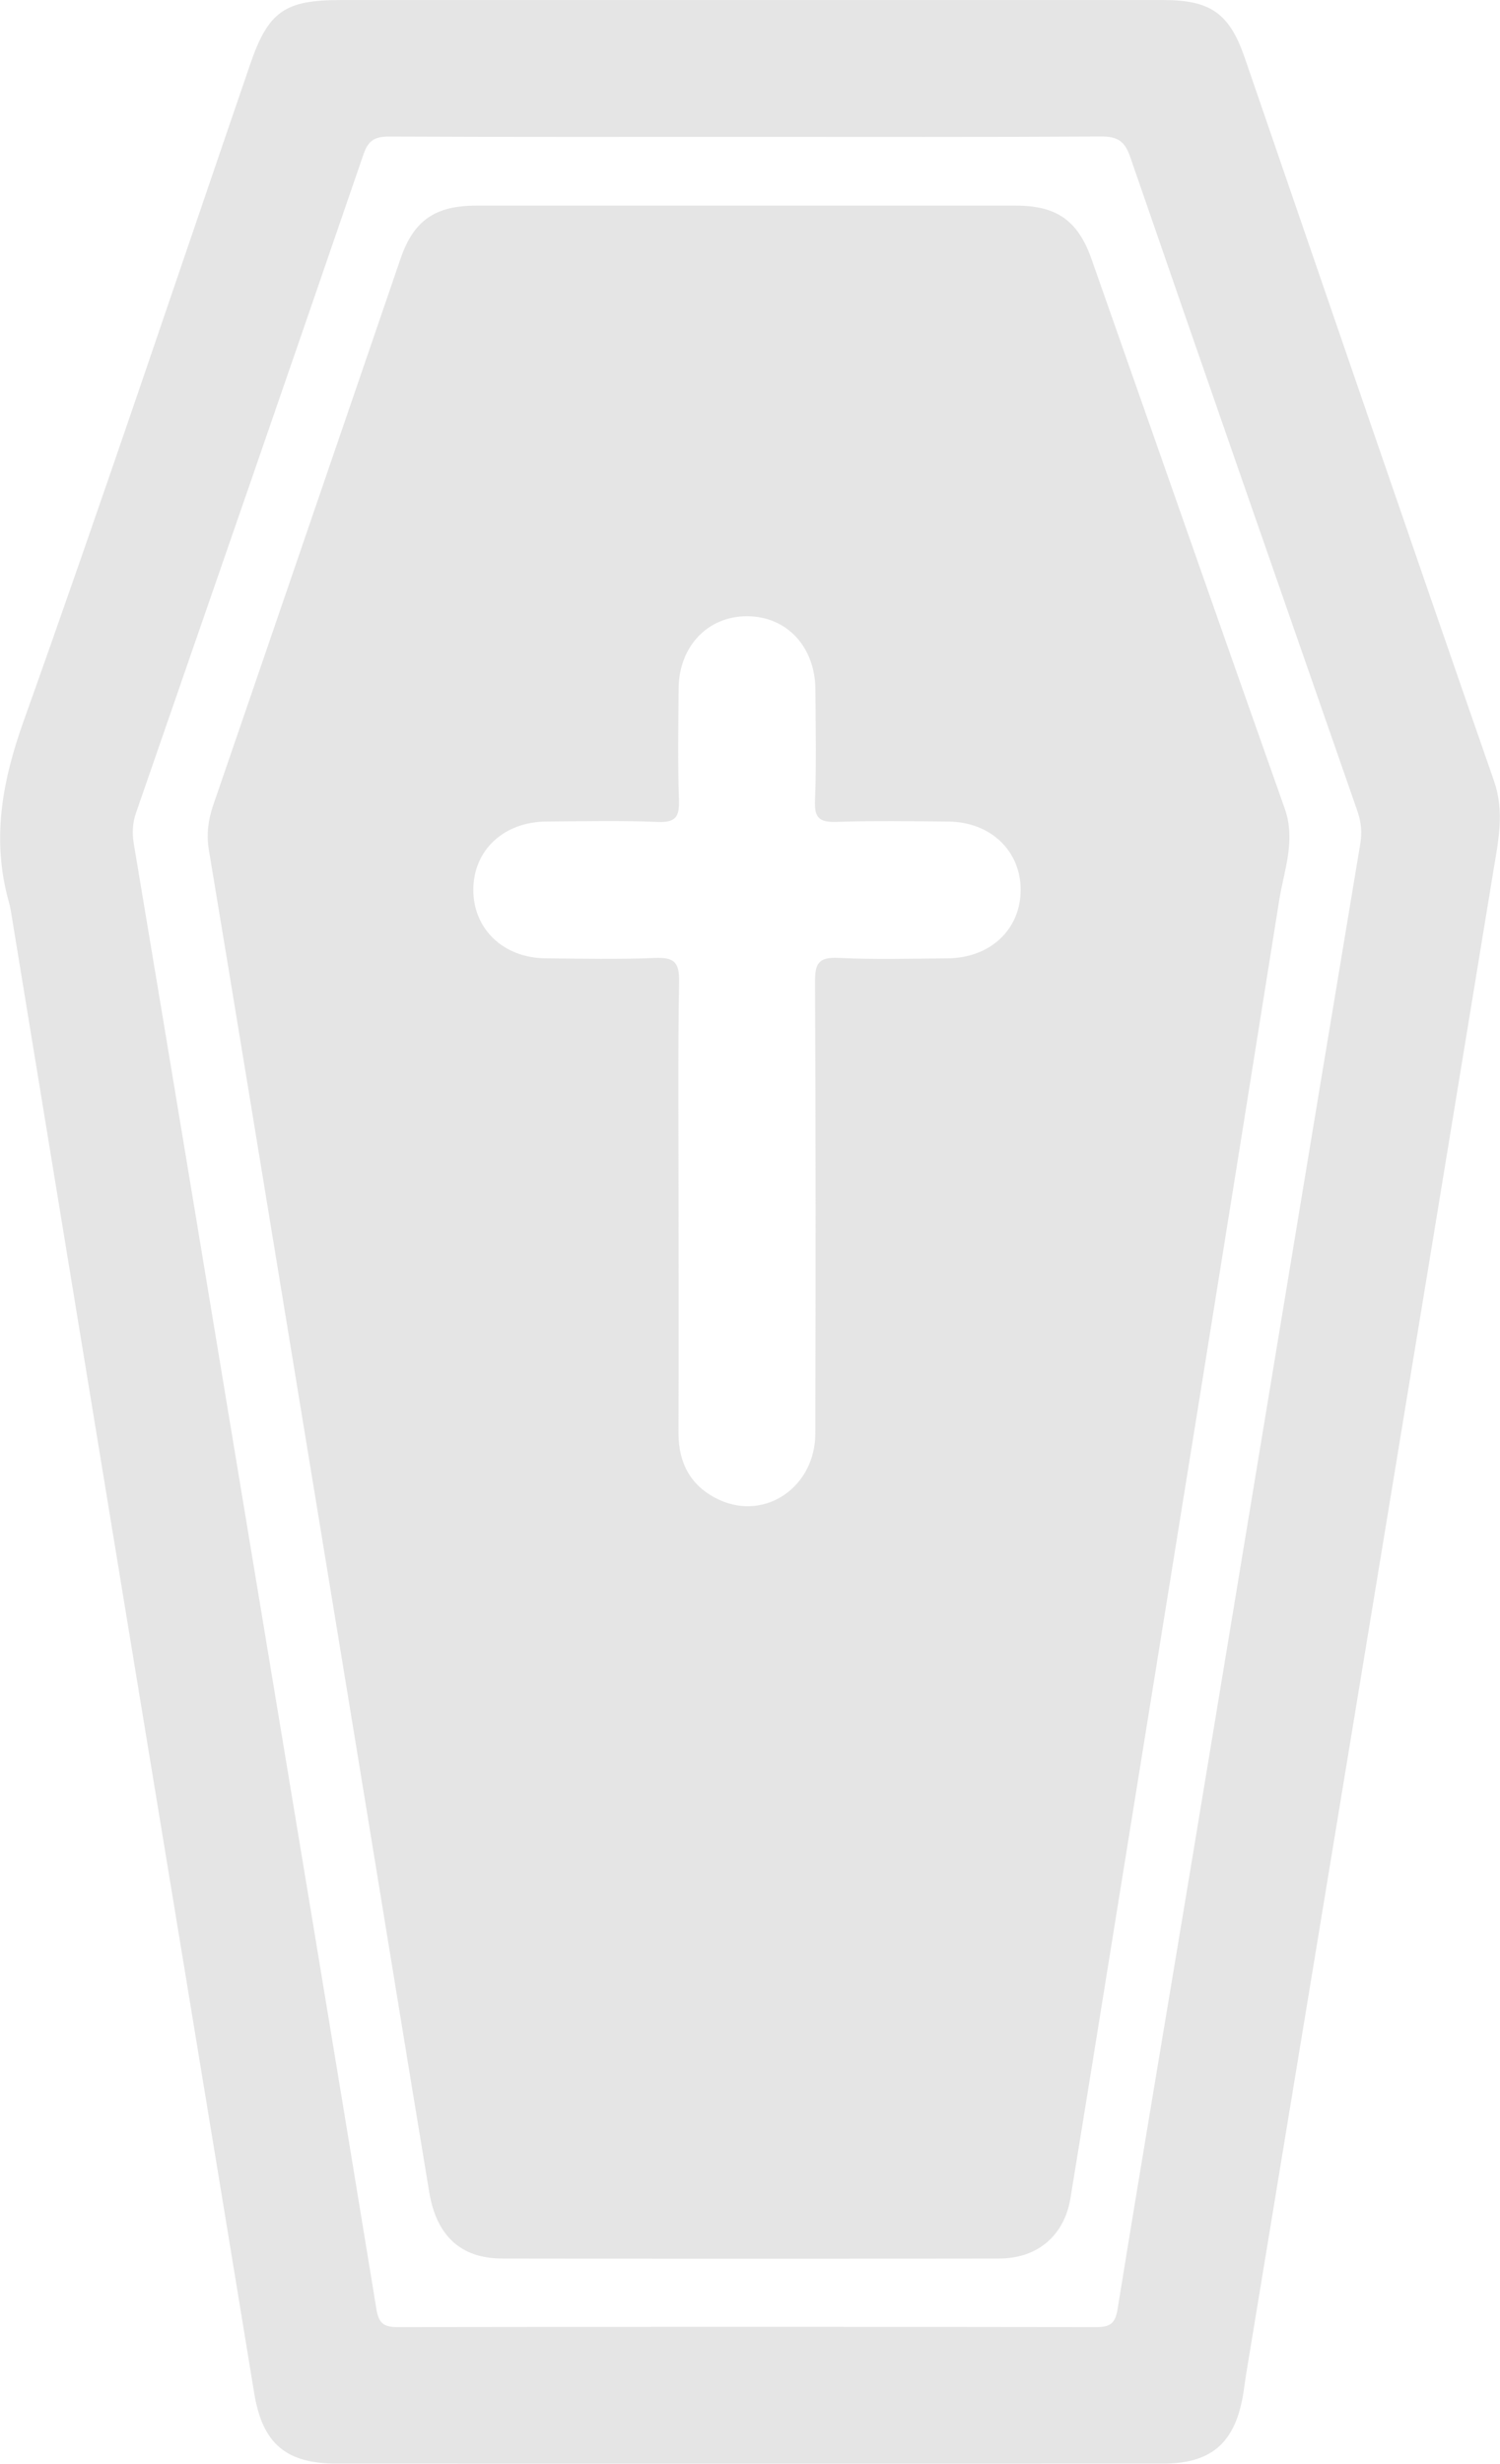 <?xml version="1.0" encoding="UTF-8" standalone="no"?>
<!-- Created with Inkscape (http://www.inkscape.org/) -->

<svg
   version="1.1"
   id="svg1"
   width="85.813"
   height="140.954"
   viewBox="0 0 85.813 140.954"
   xmlns="http://www.w3.org/2000/svg"
   xmlns:svg="http://www.w3.org/2000/svg">
  <defs
     id="defs1">
    <clipPath
       clipPathUnits="userSpaceOnUse"
       id="clipPath527">
      <path
         d="m 1403.07,185.507 h 64.36 V 79.792 h -64.36 z"
         transform="translate(-1435.147,-179.635)"
         id="path527" />
    </clipPath>
    <clipPath
       clipPathUnits="userSpaceOnUse"
       id="clipPath528">
      <path
         d="m 1403.07,185.507 h 64.36 V 79.792 h -64.36 z"
         transform="translate(-1432.185,-133.729)"
         id="path528" />
    </clipPath>
    <clipPath
       clipPathUnits="userSpaceOnUse"
       id="clipPath531">
      <path
         d="M 0,1080 H 1920 V 0 H 0 Z"
         transform="matrix(1.333,0,0,-1.333,0,1440)"
         id="path531" />
    </clipPath>
  </defs>
  <g
     id="g1"
     transform="translate(-1870.76,-1192.657)">
    <g
       opacity="0.5"
       id="g530"
       clip-path="url(#clipPath531)">
      <path
         d="m 0,0 c -5.122,0 -10.244,-0.01 -15.366,0.014 -0.606,0.002 -0.905,-0.14 -1.116,-0.755 -3.235,-9.424 -6.499,-18.839 -9.761,-28.254 -0.153,-0.442 -0.179,-0.859 -0.1,-1.332 1.667,-9.963 3.314,-19.929 4.965,-29.895 1.822,-10.994 3.651,-21.987 5.447,-32.985 0.105,-0.642 0.337,-0.775 0.929,-0.774 9.983,0.015 19.966,0.015 29.949,0 0.589,-0.001 0.828,0.126 0.932,0.772 1.061,6.562 2.174,13.115 3.26,19.674 2.384,14.402 4.757,28.806 7.156,43.206 0.085,0.513 0.03,0.957 -0.133,1.424 -3.256,9.349 -6.517,18.696 -9.745,28.054 C 16.182,-0.172 15.864,0.02 15.17,0.016 10.114,-0.014 5.057,0 0,0 m 0.001,-99.843 c -5.872,0 -11.745,0 -17.618,0.001 -2.222,0 -3.207,0.875 -3.561,3.039 -1.789,10.935 -3.598,21.866 -5.394,32.8 -1.664,10.129 -3.321,20.26 -4.982,30.39 -0.042,0.258 -0.076,0.518 -0.147,0.768 -0.754,2.678 -0.299,5.179 0.634,7.79 3.342,9.353 6.494,18.774 9.718,28.169 0.774,2.258 1.475,2.758 3.87,2.758 11.778,0 23.557,0.001 35.335,0 2.012,0 2.827,-0.578 3.478,-2.471 3.561,-10.347 7.104,-20.699 10.699,-31.034 0.463,-1.331 0.185,-2.576 -0.024,-3.851 -1.799,-10.999 -3.61,-21.996 -5.42,-32.994 -1.73,-10.515 -3.464,-21.029 -5.196,-31.544 -0.053,-0.322 -0.087,-0.647 -0.146,-0.967 -0.368,-2.004 -1.384,-2.852 -3.431,-2.853 -5.938,-0.002 -11.876,-0.001 -17.815,-0.001"
         style="fill:#cccccc;fill-opacity:1;fill-rule:nonzero;stroke:none"
         transform="matrix(1.333,0,0,-1.333,1913.529,1200.487)"
         clip-path="url(#clipPath527)"
         id="path529" />
      <path
         d="m 0,0 c 0,-3.229 0.007,-6.458 -0.003,-9.687 -0.004,-1.343 0.559,-2.344 1.781,-2.893 1.974,-0.886 4.085,0.584 4.09,2.854 0.016,6.458 0.02,12.916 -0.012,19.374 -0.004,0.782 0.139,1.081 0.993,1.04 1.562,-0.075 3.13,-0.031 4.696,-0.019 1.828,0.015 3.125,1.231 3.136,2.917 0.012,1.688 -1.286,2.935 -3.098,2.951 -1.598,0.015 -3.198,0.039 -4.794,-0.013 -0.707,-0.023 -0.966,0.134 -0.935,0.899 0.065,1.596 0.03,3.196 0.017,4.794 C 5.856,24.045 4.64,25.34 2.952,25.348 1.26,25.357 0.019,24.064 0.003,22.25 -0.011,20.652 -0.036,19.052 0.016,17.456 0.039,16.749 -0.118,16.49 -0.883,16.521 c -1.595,0.065 -3.195,0.029 -4.794,0.017 -1.829,-0.014 -3.122,-1.227 -3.131,-2.916 -0.009,-1.69 1.285,-2.935 3.098,-2.952 1.566,-0.015 3.133,-0.048 4.696,0.015 0.794,0.033 1.05,-0.156 1.036,-0.998 C -0.032,6.459 0,3.229 0,0 m 2.851,42.969 c 3.882,0 7.763,0.002 11.645,-0.002 1.727,-10e-4 2.646,-0.642 3.225,-2.287 2.767,-7.862 5.514,-15.731 8.295,-23.588 0.485,-1.371 -0.035,-2.652 -0.24,-3.942 -2.31,-14.545 -4.663,-29.082 -7.006,-43.621 -0.648,-4.021 -1.292,-8.042 -1.951,-12.061 -0.263,-1.604 -1.411,-2.588 -3.057,-2.59 -7.111,-0.011 -14.222,-0.011 -21.333,0 -1.763,0.002 -2.817,0.958 -3.131,2.851 -1.012,6.107 -2.001,12.218 -3.002,18.327 -1.597,9.742 -3.197,19.483 -4.797,29.224 -0.549,3.344 -1.1,6.687 -1.656,10.03 -0.109,0.659 -0.037,1.284 0.181,1.92 2.689,7.82 5.362,15.646 8.046,23.468 0.559,1.629 1.48,2.268 3.234,2.269 3.849,0.004 7.698,0.002 11.547,0.002"
         style="fill:#cccccc;fill-opacity:1;fill-rule:nonzero;stroke:none"
         transform="matrix(1.333,0,0,-1.333,1909.58,1261.695)"
         clip-path="url(#clipPath528)"
         id="path530" />
    </g>
  </g>
</svg>
